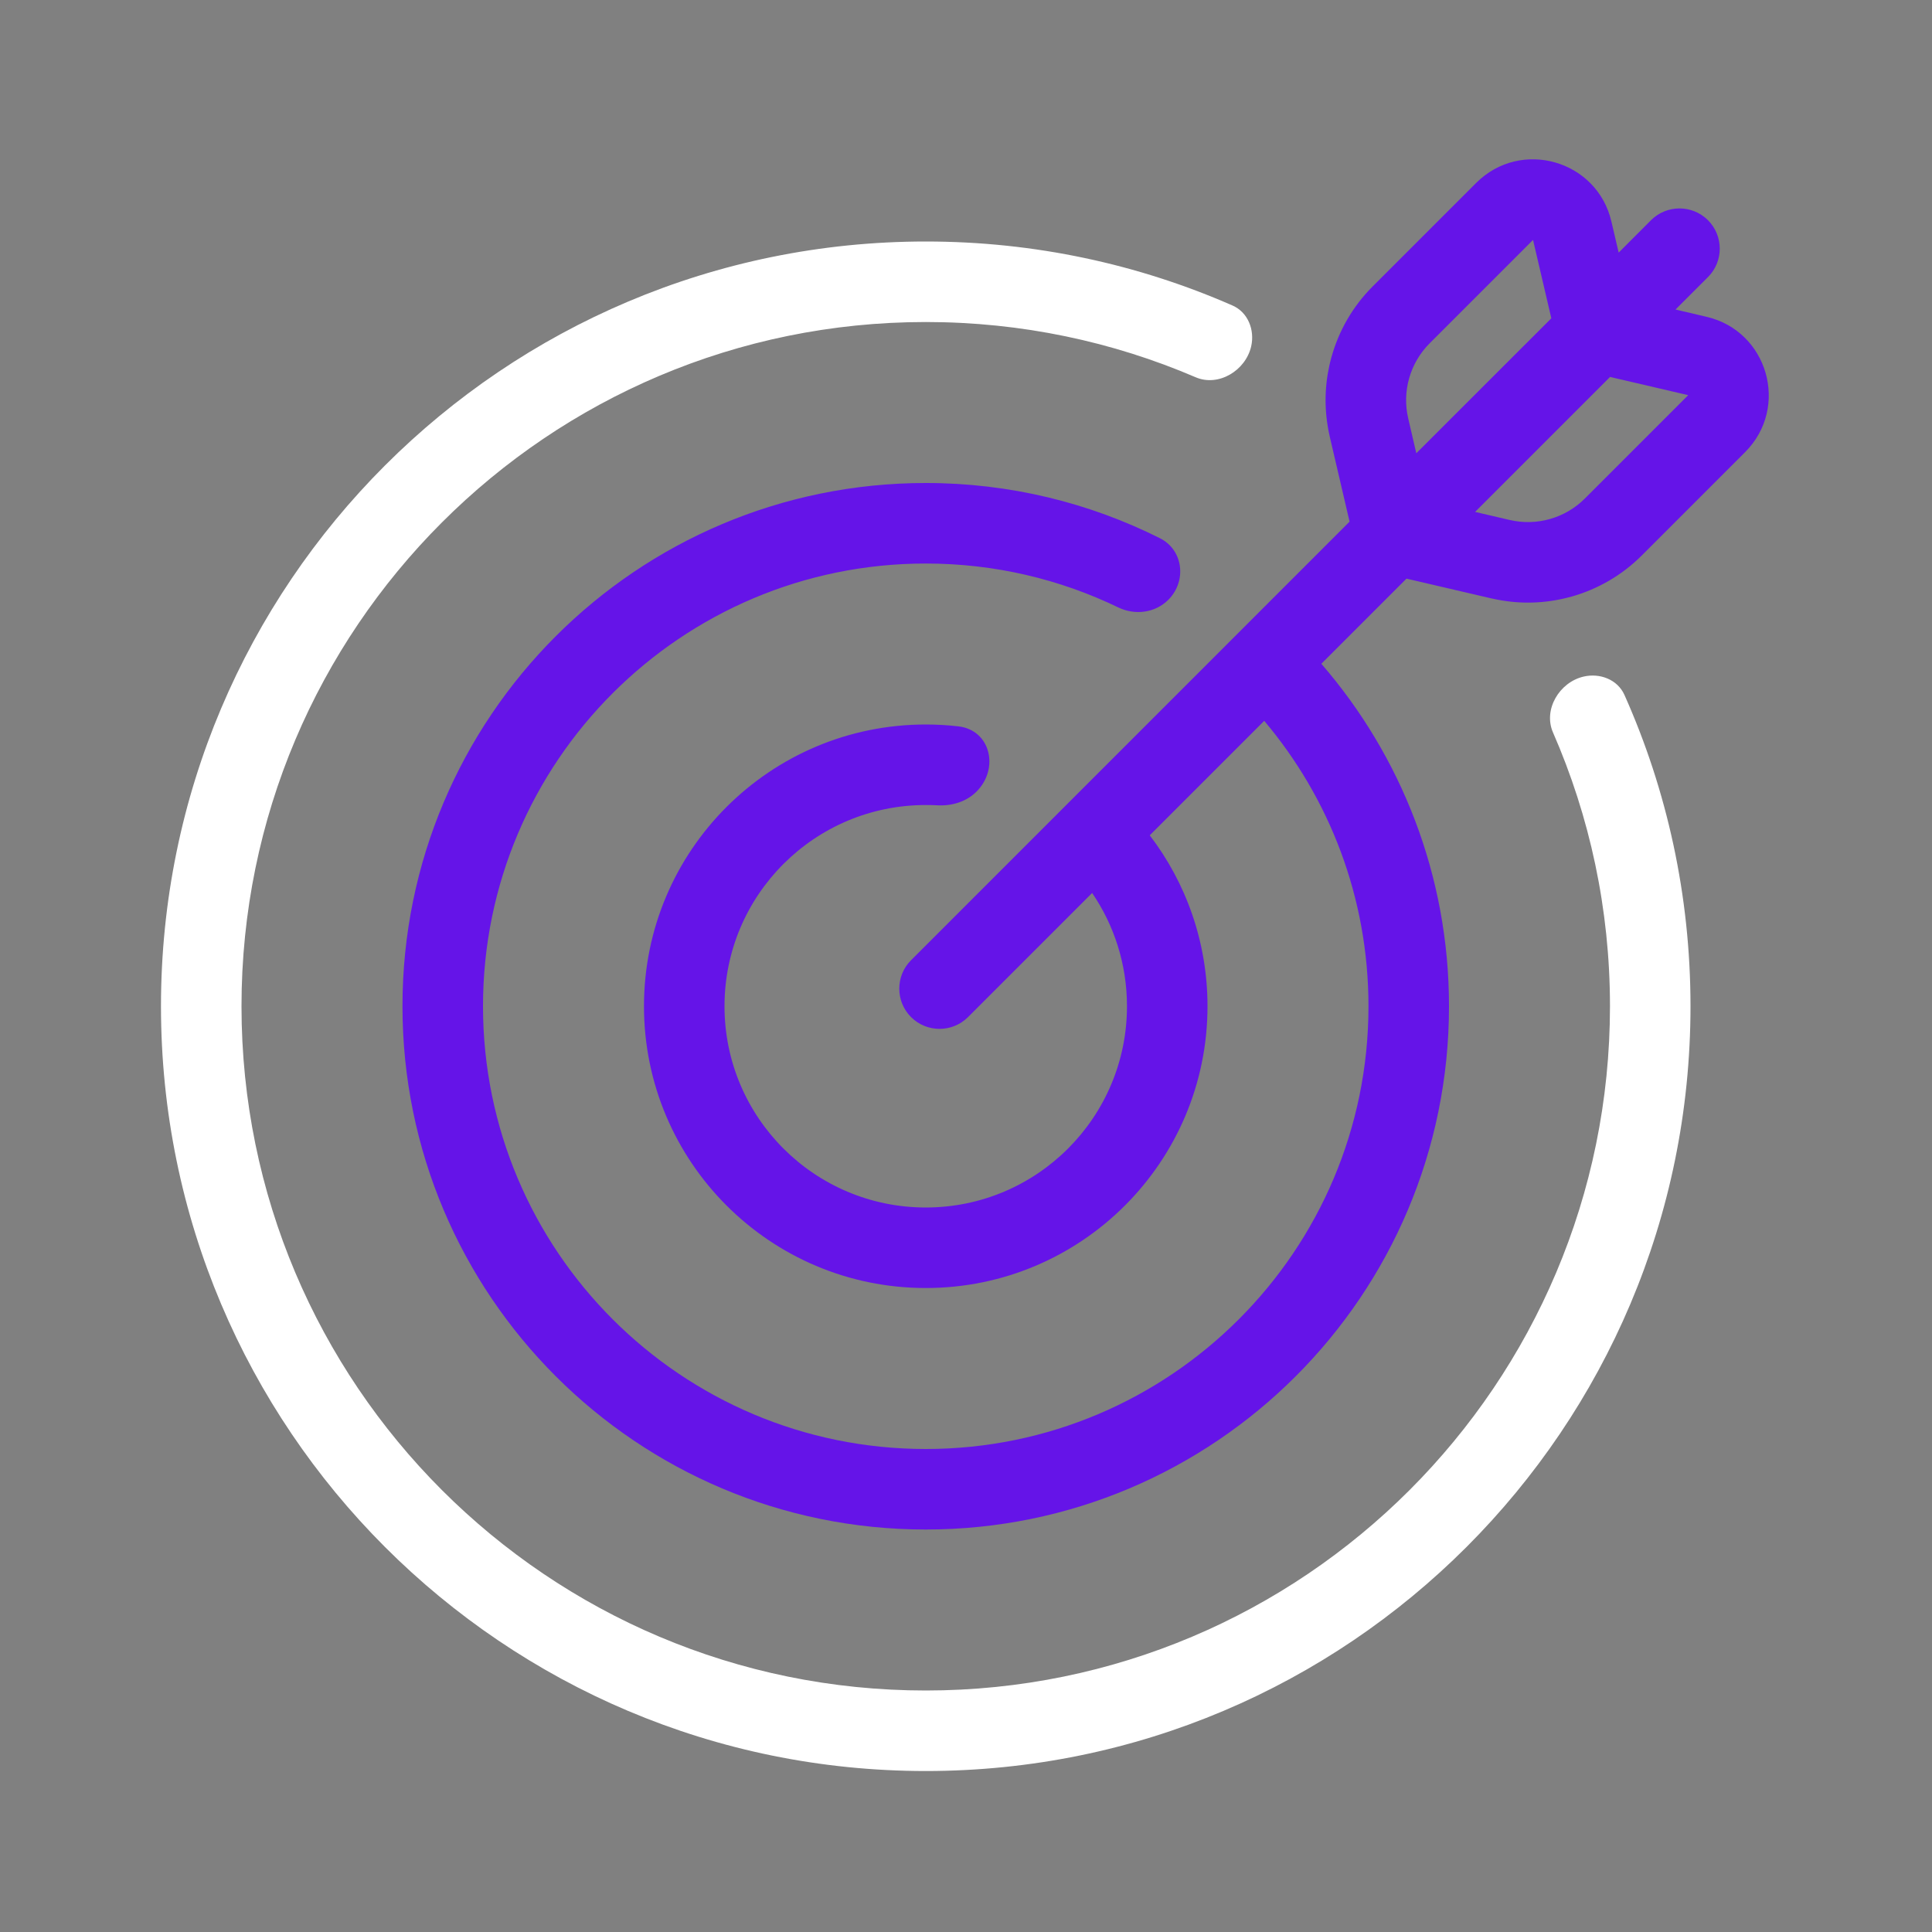 <svg width="28" height="28" viewBox="0 0 28 28" fill="none" xmlns="http://www.w3.org/2000/svg">
<rect x="0" y="0" width="28" height="28" fill="#808080" stroke="none"/>
<path fill-rule="evenodd" clip-rule="evenodd" d="M23.354 3.212L23.459 3.661L23.928 3.191C24.156 2.964 24.525 2.964 24.753 3.191C24.981 3.419 24.981 3.789 24.753 4.016L24.283 4.486L24.731 4.591C25.623 4.798 25.939 5.904 25.292 6.552L23.794 8.05C23.507 8.337 23.156 8.539 22.777 8.646C22.756 8.652 22.736 8.657 22.715 8.662C22.389 8.745 22.044 8.757 21.704 8.691C21.675 8.686 21.645 8.679 21.616 8.673L20.384 8.386L19.15 9.62C20.302 10.95 21 12.685 21 14.583C21 18.771 17.605 22.167 13.417 22.167C9.228 22.167 5.833 18.771 5.833 14.583C5.833 10.395 9.228 7 13.417 7C14.636 7 15.789 7.288 16.81 7.8C17.151 7.971 17.202 8.423 16.932 8.693C16.741 8.884 16.448 8.92 16.206 8.803C15.362 8.395 14.416 8.167 13.417 8.167C9.873 8.167 7 11.04 7 14.583C7 18.127 9.873 21 13.417 21C16.96 21 19.833 18.127 19.833 14.583C19.833 13.007 19.265 11.564 18.322 10.447L16.663 12.106C17.188 12.793 17.5 13.652 17.5 14.583C17.5 16.838 15.672 18.667 13.417 18.667C11.161 18.667 9.333 16.838 9.333 14.583C9.333 12.328 11.161 10.5 13.417 10.5C13.577 10.5 13.735 10.509 13.89 10.527C14.357 10.581 14.485 11.139 14.153 11.472C14.004 11.621 13.793 11.683 13.582 11.671C13.527 11.668 13.472 11.667 13.417 11.667C11.806 11.667 10.5 12.973 10.5 14.583C10.5 16.194 11.806 17.5 13.417 17.5C15.027 17.5 16.333 16.194 16.333 14.583C16.333 13.975 16.147 13.409 15.828 12.942L14.029 14.741C13.801 14.968 13.432 14.968 13.204 14.741C12.976 14.513 12.976 14.143 13.204 13.916L19.559 7.56L19.272 6.329C19.261 6.28 19.251 6.231 19.243 6.181C19.187 5.845 19.206 5.506 19.294 5.185C19.399 4.8 19.603 4.441 19.895 4.15L21.393 2.652C22.04 2.004 23.147 2.32 23.354 3.212ZM22.483 4.613L22.218 3.477L20.72 4.975C20.435 5.26 20.317 5.672 20.409 6.064L20.526 6.569L22.483 4.613ZM24.467 5.727L23.334 5.463L21.378 7.419L21.88 7.536C22.273 7.627 22.684 7.51 22.969 7.225L24.467 5.727Z" fill="#6514E8"/>
<path d="M13.417 3.5C14.998 3.5 16.502 3.831 17.863 4.428C18.087 4.526 18.187 4.782 18.133 5.02C18.052 5.372 17.658 5.61 17.327 5.467C16.127 4.952 14.805 4.667 13.417 4.667C7.94 4.667 3.5 9.107 3.5 14.583C3.5 20.06 7.94 24.5 13.417 24.5C18.893 24.5 23.333 20.06 23.333 14.583C23.333 13.172 23.038 11.83 22.507 10.615C22.363 10.285 22.598 9.889 22.949 9.806C23.187 9.75 23.443 9.848 23.543 10.072C24.158 11.45 24.5 12.977 24.5 14.583C24.5 20.704 19.538 25.667 13.417 25.667C7.295 25.667 2.333 20.704 2.333 14.583C2.333 8.462 7.295 3.5 13.417 3.5Z" fill="white"/>
</svg>
